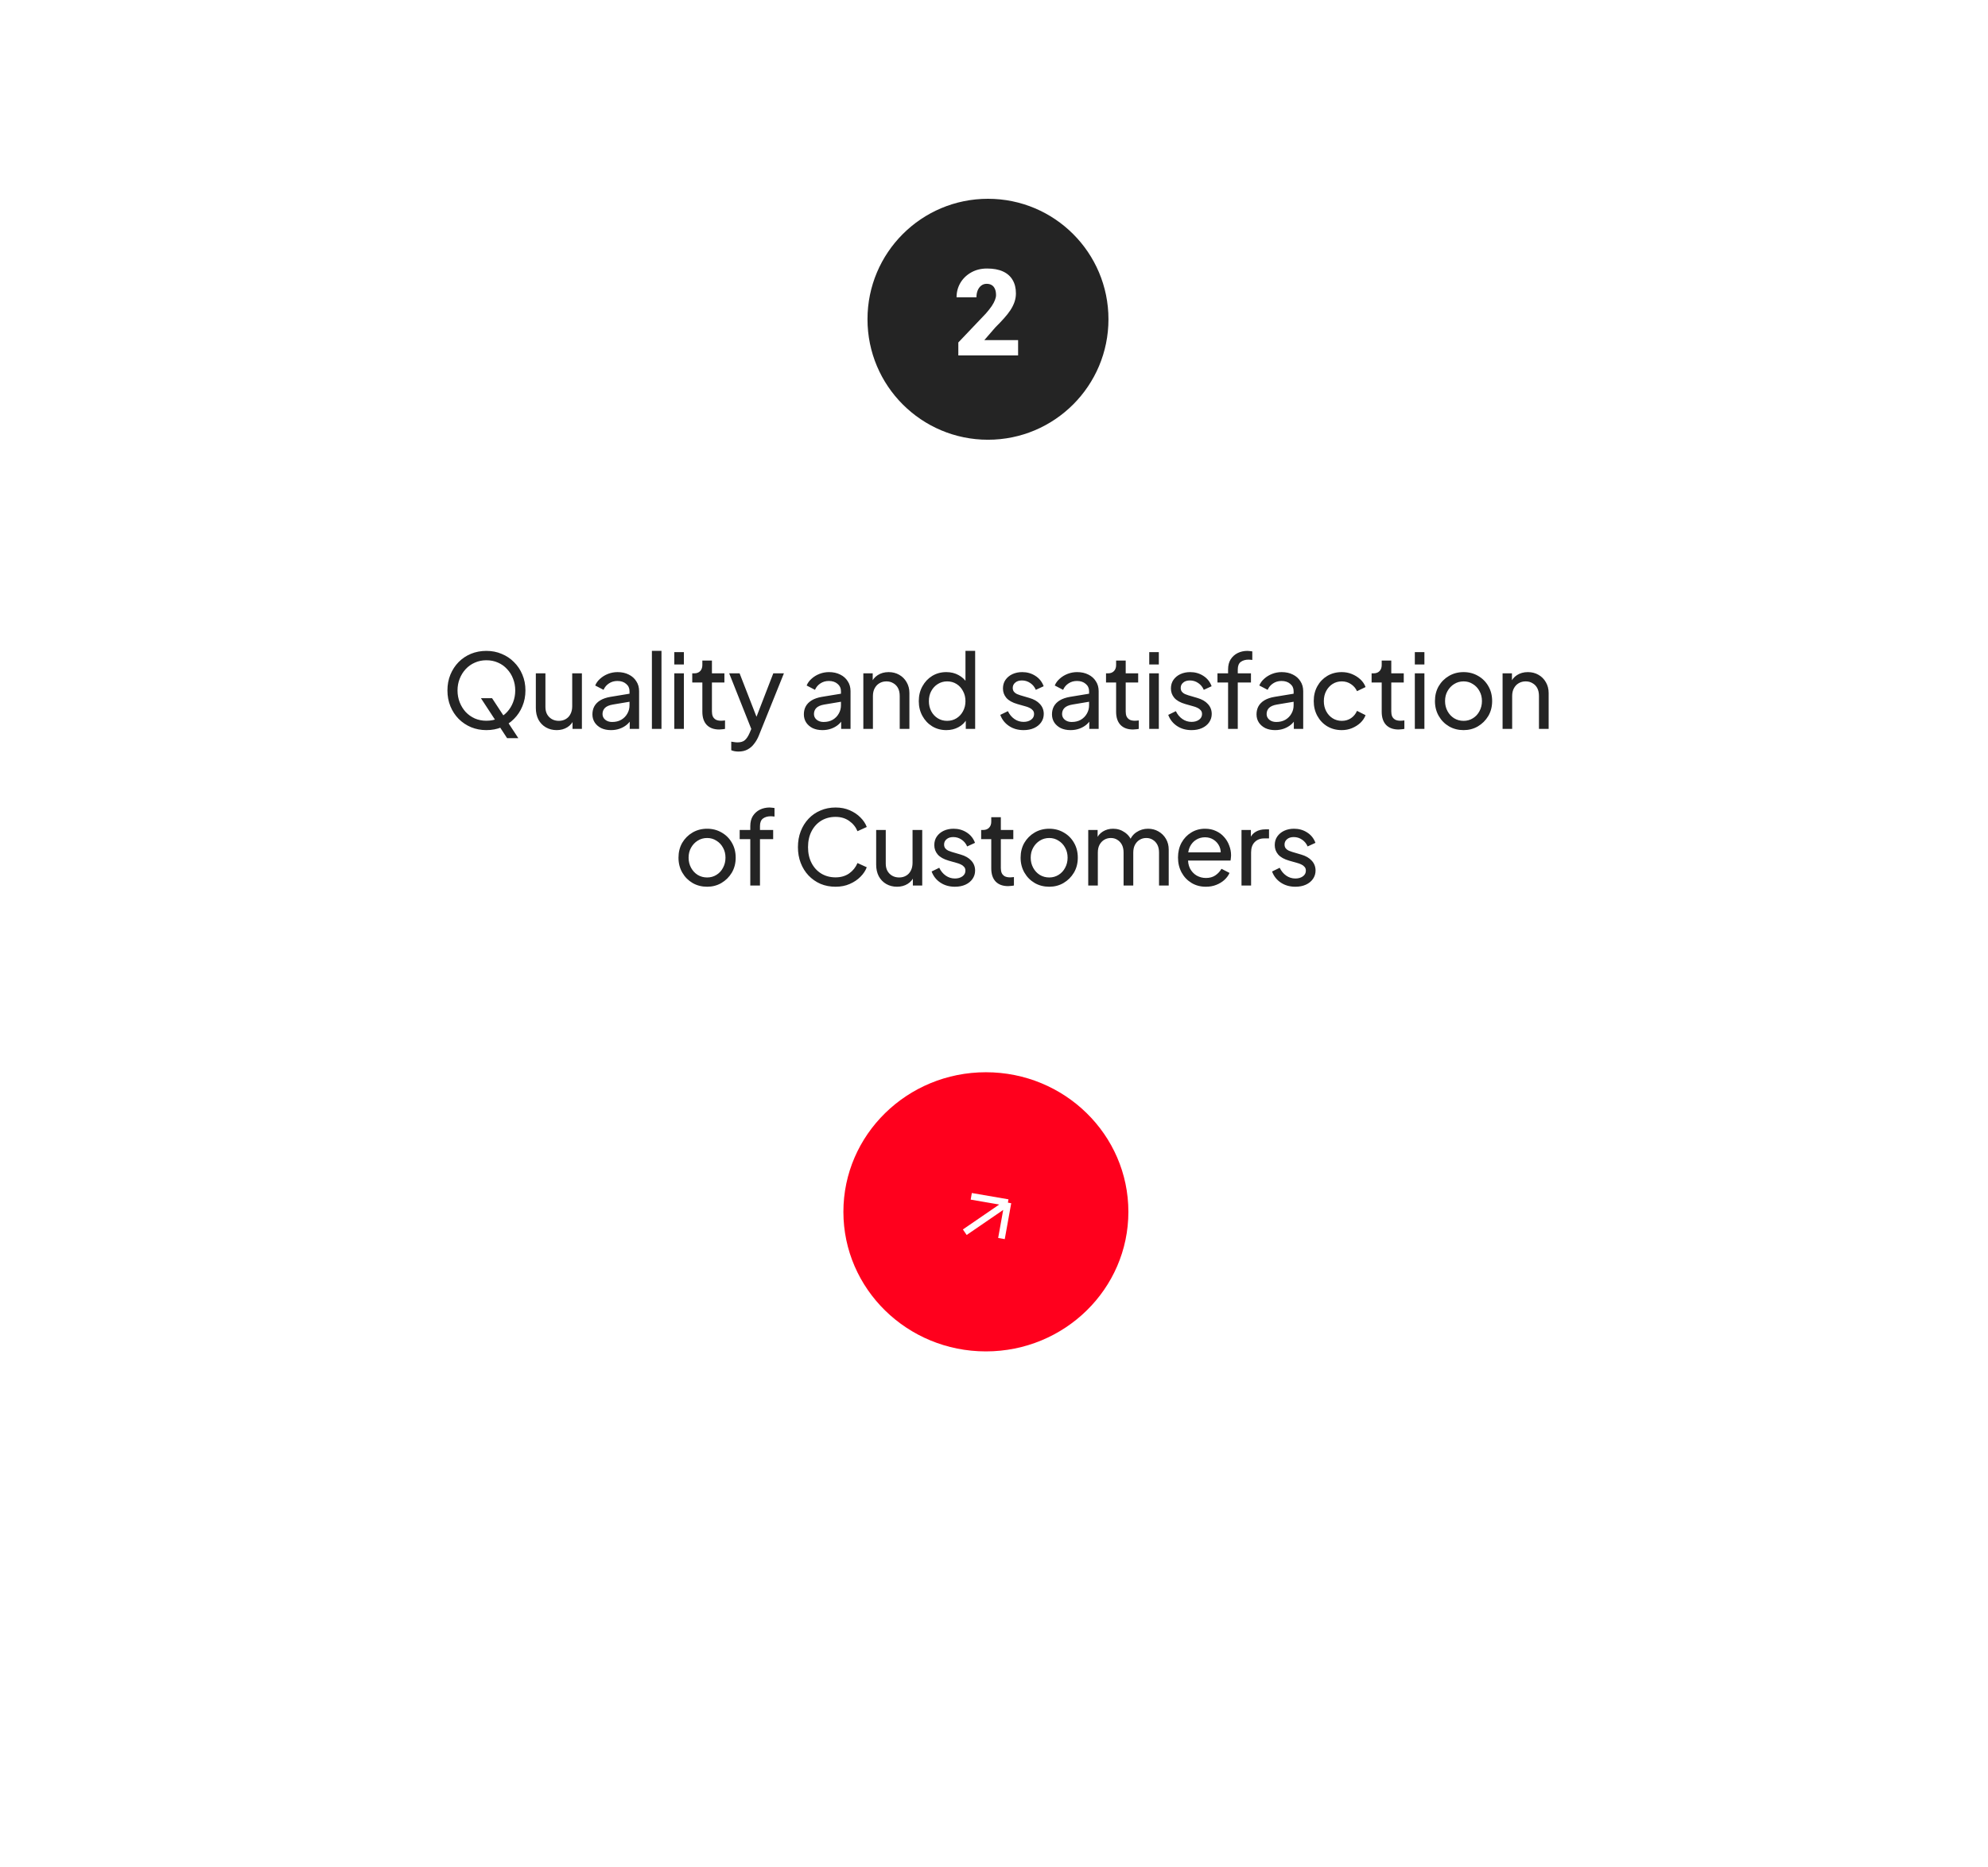 <?xml version="1.0" encoding="UTF-8"?> <svg xmlns="http://www.w3.org/2000/svg" width="330" height="310" viewBox="0 0 330 310" fill="none"><g filter="url(#filter0_d_463_1965)"><rect x="23" y="5" width="284" height="264" rx="30" fill="white"></rect></g><path d="M80.738 121.205C79.837 121.205 78.993 121.046 78.206 120.726C77.419 120.396 76.729 119.934 76.136 119.341C75.555 118.748 75.099 118.052 74.768 117.254C74.437 116.444 74.272 115.566 74.272 114.62C74.272 113.662 74.437 112.784 74.768 111.985C75.099 111.187 75.555 110.492 76.136 109.899C76.729 109.306 77.414 108.849 78.189 108.53C78.976 108.211 79.826 108.051 80.738 108.051C81.65 108.051 82.494 108.217 83.269 108.547C84.056 108.867 84.74 109.323 85.322 109.916C85.915 110.497 86.377 111.187 86.708 111.985C87.05 112.784 87.221 113.662 87.221 114.62C87.221 115.566 87.05 116.444 86.708 117.254C86.377 118.052 85.915 118.748 85.322 119.341C84.74 119.934 84.056 120.396 83.269 120.726C82.494 121.046 81.65 121.205 80.738 121.205ZM80.738 119.649C81.445 119.649 82.089 119.523 82.671 119.272C83.252 119.01 83.754 118.651 84.176 118.195C84.609 117.727 84.94 117.191 85.168 116.587C85.408 115.971 85.527 115.315 85.527 114.62C85.527 113.924 85.408 113.274 85.168 112.67C84.94 112.065 84.609 111.535 84.176 111.079C83.754 110.611 83.252 110.252 82.671 110.001C82.089 109.739 81.445 109.608 80.738 109.608C80.042 109.608 79.404 109.739 78.822 110.001C78.24 110.252 77.733 110.611 77.3 111.079C76.878 111.535 76.547 112.065 76.308 112.67C76.068 113.274 75.948 113.924 75.948 114.62C75.948 115.315 76.068 115.971 76.308 116.587C76.547 117.191 76.878 117.727 77.3 118.195C77.733 118.651 78.24 119.01 78.822 119.272C79.404 119.523 80.042 119.649 80.738 119.649ZM84.176 122.539L79.831 115.903H81.679L86.04 122.539H84.176ZM92.403 121.205C91.741 121.205 91.142 121.051 90.606 120.743C90.082 120.436 89.671 120.008 89.375 119.461C89.09 118.902 88.947 118.263 88.947 117.545V111.78H90.538V117.374C90.538 117.83 90.629 118.229 90.812 118.571C91.006 118.913 91.268 119.181 91.599 119.375C91.941 119.569 92.328 119.666 92.762 119.666C93.195 119.666 93.577 119.569 93.908 119.375C94.25 119.181 94.512 118.902 94.695 118.537C94.888 118.172 94.985 117.739 94.985 117.237V111.78H96.593V121H95.037V119.204L95.293 119.358C95.077 119.939 94.706 120.396 94.181 120.726C93.668 121.046 93.075 121.205 92.403 121.205ZM101.418 121.205C100.814 121.205 100.278 121.097 99.811 120.88C99.354 120.652 98.995 120.344 98.733 119.957C98.471 119.557 98.339 119.101 98.339 118.588C98.339 118.098 98.442 117.659 98.647 117.271C98.864 116.872 99.195 116.535 99.639 116.262C100.096 115.988 100.666 115.794 101.35 115.68L104.771 115.116V116.45L101.709 116.963C101.116 117.066 100.683 117.254 100.409 117.528C100.147 117.801 100.016 118.138 100.016 118.537C100.016 118.913 100.164 119.227 100.461 119.478C100.768 119.728 101.15 119.854 101.607 119.854C102.188 119.854 102.69 119.734 103.112 119.495C103.545 119.244 103.882 118.907 104.121 118.486C104.372 118.064 104.497 117.596 104.497 117.083V114.739C104.497 114.238 104.309 113.833 103.933 113.525C103.568 113.206 103.083 113.046 102.479 113.046C101.954 113.046 101.487 113.183 101.076 113.457C100.677 113.719 100.381 114.072 100.187 114.517L98.801 113.799C98.972 113.377 99.246 113 99.622 112.67C99.999 112.328 100.438 112.06 100.939 111.866C101.441 111.672 101.966 111.575 102.513 111.575C103.22 111.575 103.842 111.712 104.378 111.985C104.914 112.248 105.33 112.618 105.626 113.097C105.934 113.565 106.088 114.112 106.088 114.739V121H104.532V119.255L104.822 119.358C104.629 119.723 104.366 120.042 104.036 120.316C103.705 120.589 103.317 120.806 102.872 120.966C102.428 121.125 101.943 121.205 101.418 121.205ZM108.213 121V108.051H109.803V121H108.213ZM111.93 121V111.78H113.521V121H111.93ZM111.93 110.309V108.256H113.521V110.309H111.93ZM119.393 121.103C118.492 121.103 117.796 120.846 117.306 120.333C116.827 119.82 116.588 119.096 116.588 118.16V113.303H114.911V111.78H115.253C115.664 111.78 115.989 111.655 116.228 111.404C116.468 111.153 116.588 110.822 116.588 110.412V109.659H118.178V111.78H120.248V113.303H118.178V118.109C118.178 118.417 118.224 118.685 118.315 118.913C118.418 119.141 118.583 119.324 118.811 119.461C119.039 119.586 119.342 119.649 119.718 119.649C119.798 119.649 119.895 119.643 120.009 119.632C120.134 119.62 120.248 119.609 120.351 119.597V121C120.203 121.034 120.037 121.057 119.855 121.068C119.672 121.091 119.518 121.103 119.393 121.103ZM122.583 124.763C122.378 124.763 122.172 124.746 121.967 124.712C121.762 124.678 121.568 124.621 121.385 124.541V123.121C121.511 123.144 121.665 123.167 121.847 123.189C122.041 123.224 122.229 123.241 122.412 123.241C122.948 123.241 123.353 123.121 123.626 122.882C123.911 122.654 124.179 122.254 124.43 121.684L125.012 120.299L124.978 121.684L121.043 111.78H122.771L125.833 119.649H125.32L128.364 111.78H130.126L125.97 122.095C125.776 122.585 125.525 123.03 125.217 123.429C124.921 123.84 124.556 124.165 124.122 124.404C123.689 124.643 123.176 124.763 122.583 124.763ZM136.517 121.205C135.912 121.205 135.376 121.097 134.909 120.88C134.453 120.652 134.093 120.344 133.831 119.957C133.569 119.557 133.438 119.101 133.438 118.588C133.438 118.098 133.54 117.659 133.746 117.271C133.962 116.872 134.293 116.535 134.738 116.262C135.194 115.988 135.764 115.794 136.448 115.68L139.869 115.116V116.45L136.807 116.963C136.214 117.066 135.781 117.254 135.507 117.528C135.245 117.801 135.114 118.138 135.114 118.537C135.114 118.913 135.262 119.227 135.559 119.478C135.867 119.728 136.249 119.854 136.705 119.854C137.286 119.854 137.788 119.734 138.21 119.495C138.643 119.244 138.98 118.907 139.219 118.486C139.47 118.064 139.596 117.596 139.596 117.083V114.739C139.596 114.238 139.407 113.833 139.031 113.525C138.666 113.206 138.182 113.046 137.577 113.046C137.053 113.046 136.585 113.183 136.175 113.457C135.775 113.719 135.479 114.072 135.285 114.517L133.9 113.799C134.071 113.377 134.344 113 134.721 112.67C135.097 112.328 135.536 112.06 136.038 111.866C136.539 111.672 137.064 111.575 137.611 111.575C138.318 111.575 138.94 111.712 139.476 111.985C140.012 112.248 140.428 112.618 140.725 113.097C141.032 113.565 141.186 114.112 141.186 114.739V121H139.63V119.255L139.921 119.358C139.727 119.723 139.464 120.042 139.134 120.316C138.803 120.589 138.415 120.806 137.971 120.966C137.526 121.125 137.041 121.205 136.517 121.205ZM143.311 121V111.78H144.867V113.576L144.611 113.422C144.839 112.841 145.204 112.39 145.706 112.071C146.219 111.74 146.817 111.575 147.502 111.575C148.163 111.575 148.75 111.723 149.264 112.02C149.788 112.316 150.199 112.727 150.495 113.251C150.803 113.776 150.957 114.369 150.957 115.03V121H149.349V115.543C149.349 115.03 149.258 114.597 149.075 114.243C148.893 113.89 148.631 113.616 148.289 113.422C147.958 113.217 147.576 113.114 147.142 113.114C146.709 113.114 146.321 113.217 145.979 113.422C145.649 113.616 145.386 113.896 145.192 114.26C144.999 114.614 144.902 115.042 144.902 115.543V121H143.311ZM157.082 121.205C156.215 121.205 155.434 120.994 154.739 120.572C154.054 120.15 153.513 119.575 153.114 118.845C152.714 118.115 152.515 117.3 152.515 116.399C152.515 115.475 152.714 114.654 153.114 113.935C153.513 113.206 154.054 112.63 154.739 112.208C155.434 111.786 156.215 111.575 157.082 111.575C157.846 111.575 158.525 111.74 159.118 112.071C159.711 112.39 160.178 112.824 160.52 113.371L160.264 113.764V108.051H161.872V121H160.315V119.033L160.52 119.307C160.201 119.911 159.733 120.379 159.118 120.709C158.513 121.04 157.835 121.205 157.082 121.205ZM157.219 119.666C157.8 119.666 158.319 119.523 158.775 119.238C159.232 118.953 159.591 118.565 159.853 118.075C160.127 117.573 160.264 117.014 160.264 116.399C160.264 115.771 160.127 115.213 159.853 114.722C159.591 114.221 159.232 113.827 158.775 113.542C158.319 113.257 157.8 113.114 157.219 113.114C156.649 113.114 156.13 113.263 155.662 113.559C155.206 113.844 154.847 114.232 154.585 114.722C154.322 115.201 154.191 115.76 154.191 116.399C154.191 117.014 154.322 117.573 154.585 118.075C154.847 118.565 155.206 118.953 155.662 119.238C156.118 119.523 156.637 119.666 157.219 119.666ZM169.908 121.205C168.984 121.205 168.18 120.977 167.496 120.521C166.812 120.065 166.327 119.449 166.042 118.674L167.308 118.058C167.57 118.605 167.929 119.039 168.385 119.358C168.841 119.677 169.349 119.837 169.908 119.837C170.409 119.837 170.826 119.717 171.156 119.478C171.487 119.238 171.652 118.925 171.652 118.537C171.652 118.263 171.573 118.046 171.413 117.887C171.265 117.716 171.082 117.585 170.866 117.493C170.649 117.391 170.449 117.317 170.267 117.271L168.881 116.878C168.049 116.638 167.439 116.296 167.051 115.851C166.675 115.407 166.487 114.888 166.487 114.295C166.487 113.747 166.623 113.274 166.897 112.875C167.182 112.464 167.564 112.145 168.043 111.917C168.534 111.689 169.081 111.575 169.685 111.575C170.495 111.575 171.219 111.78 171.858 112.191C172.508 112.601 172.97 113.177 173.243 113.918L171.943 114.517C171.738 114.038 171.43 113.662 171.02 113.388C170.609 113.103 170.147 112.96 169.634 112.96C169.166 112.96 168.796 113.08 168.522 113.32C168.248 113.548 168.112 113.839 168.112 114.192C168.112 114.454 168.18 114.671 168.317 114.842C168.454 115.002 168.619 115.127 168.813 115.218C169.007 115.298 169.195 115.367 169.377 115.424L170.883 115.868C171.635 116.085 172.217 116.421 172.627 116.878C173.049 117.334 173.26 117.881 173.26 118.52C173.26 119.033 173.118 119.495 172.833 119.905C172.548 120.316 172.154 120.635 171.652 120.863C171.151 121.091 170.569 121.205 169.908 121.205ZM177.703 121.205C177.099 121.205 176.563 121.097 176.095 120.88C175.639 120.652 175.28 120.344 175.018 119.957C174.755 119.557 174.624 119.101 174.624 118.588C174.624 118.098 174.727 117.659 174.932 117.271C175.149 116.872 175.48 116.535 175.924 116.262C176.381 115.988 176.951 115.794 177.635 115.68L181.056 115.116V116.45L177.994 116.963C177.401 117.066 176.968 117.254 176.694 117.528C176.432 117.801 176.301 118.138 176.301 118.537C176.301 118.913 176.449 119.227 176.745 119.478C177.053 119.728 177.435 119.854 177.891 119.854C178.473 119.854 178.975 119.734 179.397 119.495C179.83 119.244 180.167 118.907 180.406 118.486C180.657 118.064 180.782 117.596 180.782 117.083V114.739C180.782 114.238 180.594 113.833 180.218 113.525C179.853 113.206 179.368 113.046 178.764 113.046C178.239 113.046 177.772 113.183 177.361 113.457C176.962 113.719 176.666 114.072 176.472 114.517L175.086 113.799C175.257 113.377 175.531 113 175.907 112.67C176.284 112.328 176.723 112.06 177.224 111.866C177.726 111.672 178.251 111.575 178.798 111.575C179.505 111.575 180.127 111.712 180.663 111.985C181.199 112.248 181.615 112.618 181.911 113.097C182.219 113.565 182.373 114.112 182.373 114.739V121H180.817V119.255L181.107 119.358C180.913 119.723 180.651 120.042 180.32 120.316C179.99 120.589 179.602 120.806 179.157 120.966C178.713 121.125 178.228 121.205 177.703 121.205ZM188.077 121.103C187.176 121.103 186.48 120.846 185.99 120.333C185.511 119.82 185.271 119.096 185.271 118.16V113.303H183.595V111.78H183.937C184.348 111.78 184.673 111.655 184.912 111.404C185.152 111.153 185.271 110.822 185.271 110.412V109.659H186.862V111.78H188.932V113.303H186.862V118.109C186.862 118.417 186.908 118.685 186.999 118.913C187.102 119.141 187.267 119.324 187.495 119.461C187.723 119.586 188.025 119.649 188.402 119.649C188.481 119.649 188.578 119.643 188.692 119.632C188.818 119.62 188.932 119.609 189.034 119.597V121C188.886 121.034 188.721 121.057 188.538 121.068C188.356 121.091 188.202 121.103 188.077 121.103ZM190.77 121V111.78H192.361V121H190.77ZM190.77 110.309V108.256H192.361V110.309H190.77ZM197.789 121.205C196.865 121.205 196.061 120.977 195.377 120.521C194.693 120.065 194.208 119.449 193.923 118.674L195.189 118.058C195.451 118.605 195.81 119.039 196.266 119.358C196.723 119.677 197.23 119.837 197.789 119.837C198.291 119.837 198.707 119.717 199.038 119.478C199.368 119.238 199.534 118.925 199.534 118.537C199.534 118.263 199.454 118.046 199.294 117.887C199.146 117.716 198.963 117.585 198.747 117.493C198.53 117.391 198.331 117.317 198.148 117.271L196.763 116.878C195.93 116.638 195.32 116.296 194.932 115.851C194.556 115.407 194.368 114.888 194.368 114.295C194.368 113.747 194.505 113.274 194.778 112.875C195.063 112.464 195.445 112.145 195.924 111.917C196.415 111.689 196.962 111.575 197.566 111.575C198.376 111.575 199.1 111.78 199.739 112.191C200.389 112.601 200.851 113.177 201.124 113.918L199.824 114.517C199.619 114.038 199.311 113.662 198.901 113.388C198.49 113.103 198.028 112.96 197.515 112.96C197.048 112.96 196.677 113.08 196.403 113.32C196.13 113.548 195.993 113.839 195.993 114.192C195.993 114.454 196.061 114.671 196.198 114.842C196.335 115.002 196.5 115.127 196.694 115.218C196.888 115.298 197.076 115.367 197.259 115.424L198.764 115.868C199.517 116.085 200.098 116.421 200.509 116.878C200.931 117.334 201.142 117.881 201.142 118.52C201.142 119.033 200.999 119.495 200.714 119.905C200.429 120.316 200.035 120.635 199.534 120.863C199.032 121.091 198.45 121.205 197.789 121.205ZM203.857 121V113.303H202.095V111.78H203.857V111.13C203.857 110.469 203.999 109.91 204.285 109.454C204.581 108.998 204.969 108.65 205.448 108.41C205.938 108.171 206.48 108.051 207.073 108.051C207.198 108.051 207.335 108.063 207.483 108.085C207.643 108.097 207.774 108.114 207.877 108.137V109.556C207.785 109.534 207.677 109.522 207.552 109.522C207.426 109.511 207.329 109.505 207.261 109.505C206.736 109.505 206.303 109.631 205.961 109.881C205.63 110.132 205.465 110.549 205.465 111.13V111.78H207.654V113.303H205.465V121H203.857ZM211.657 121.205C211.053 121.205 210.517 121.097 210.049 120.88C209.593 120.652 209.234 120.344 208.971 119.957C208.709 119.557 208.578 119.101 208.578 118.588C208.578 118.098 208.681 117.659 208.886 117.271C209.103 116.872 209.433 116.535 209.878 116.262C210.334 115.988 210.904 115.794 211.589 115.68L215.01 115.116V116.45L211.948 116.963C211.355 117.066 210.921 117.254 210.648 117.528C210.385 117.801 210.254 118.138 210.254 118.537C210.254 118.913 210.403 119.227 210.699 119.478C211.007 119.728 211.389 119.854 211.845 119.854C212.427 119.854 212.928 119.734 213.35 119.495C213.784 119.244 214.12 118.907 214.36 118.486C214.611 118.064 214.736 117.596 214.736 117.083V114.739C214.736 114.238 214.548 113.833 214.171 113.525C213.807 113.206 213.322 113.046 212.718 113.046C212.193 113.046 211.725 113.183 211.315 113.457C210.916 113.719 210.619 114.072 210.425 114.517L209.04 113.799C209.211 113.377 209.485 113 209.861 112.67C210.237 112.328 210.676 112.06 211.178 111.866C211.68 111.672 212.204 111.575 212.752 111.575C213.459 111.575 214.08 111.712 214.616 111.985C215.152 112.248 215.568 112.618 215.865 113.097C216.173 113.565 216.327 114.112 216.327 114.739V121H214.77V119.255L215.061 119.358C214.867 119.723 214.605 120.042 214.274 120.316C213.943 120.589 213.556 120.806 213.111 120.966C212.666 121.125 212.182 121.205 211.657 121.205ZM222.728 121.205C221.827 121.205 221.023 120.994 220.316 120.572C219.62 120.15 219.073 119.575 218.674 118.845C218.274 118.115 218.075 117.294 218.075 116.382C218.075 115.458 218.274 114.637 218.674 113.918C219.073 113.2 219.62 112.63 220.316 112.208C221.023 111.786 221.827 111.575 222.728 111.575C223.332 111.575 223.896 111.683 224.421 111.9C224.946 112.117 225.407 112.407 225.807 112.772C226.206 113.137 226.496 113.565 226.679 114.055L225.259 114.739C225.042 114.26 224.712 113.873 224.267 113.576C223.822 113.268 223.309 113.114 222.728 113.114C222.169 113.114 221.661 113.257 221.205 113.542C220.76 113.827 220.407 114.215 220.145 114.705C219.882 115.196 219.751 115.76 219.751 116.399C219.751 117.014 219.882 117.573 220.145 118.075C220.407 118.565 220.76 118.953 221.205 119.238C221.661 119.523 222.169 119.666 222.728 119.666C223.309 119.666 223.822 119.518 224.267 119.221C224.712 118.913 225.042 118.508 225.259 118.007L226.679 118.725C226.496 119.204 226.206 119.632 225.807 120.008C225.407 120.373 224.946 120.664 224.421 120.88C223.896 121.097 223.332 121.205 222.728 121.205ZM232.162 121.103C231.261 121.103 230.565 120.846 230.075 120.333C229.596 119.82 229.357 119.096 229.357 118.16V113.303H227.68V111.78H228.022C228.433 111.78 228.758 111.655 228.997 111.404C229.237 111.153 229.357 110.822 229.357 110.412V109.659H230.947V111.78H233.017V113.303H230.947V118.109C230.947 118.417 230.993 118.685 231.084 118.913C231.187 119.141 231.352 119.324 231.58 119.461C231.808 119.586 232.111 119.649 232.487 119.649C232.567 119.649 232.664 119.643 232.778 119.632C232.903 119.62 233.017 119.609 233.12 119.597V121C232.971 121.034 232.806 121.057 232.624 121.068C232.441 121.091 232.287 121.103 232.162 121.103ZM234.856 121V111.78H236.446V121H234.856ZM234.856 110.309V108.256H236.446V110.309H234.856ZM242.952 121.205C242.062 121.205 241.258 121 240.54 120.589C239.821 120.168 239.251 119.592 238.829 118.862C238.407 118.132 238.196 117.305 238.196 116.382C238.196 115.458 238.402 114.637 238.812 113.918C239.234 113.2 239.804 112.63 240.523 112.208C241.241 111.786 242.051 111.575 242.952 111.575C243.841 111.575 244.645 111.786 245.364 112.208C246.082 112.618 246.647 113.183 247.057 113.901C247.479 114.62 247.69 115.446 247.69 116.382C247.69 117.317 247.473 118.149 247.04 118.879C246.607 119.597 246.031 120.168 245.312 120.589C244.605 121 243.818 121.205 242.952 121.205ZM242.952 119.666C243.522 119.666 244.035 119.523 244.491 119.238C244.959 118.953 245.324 118.56 245.586 118.058C245.86 117.556 245.997 116.997 245.997 116.382C245.997 115.754 245.86 115.201 245.586 114.722C245.324 114.232 244.959 113.844 244.491 113.559C244.035 113.263 243.522 113.114 242.952 113.114C242.37 113.114 241.846 113.263 241.378 113.559C240.922 113.844 240.557 114.232 240.283 114.722C240.01 115.201 239.873 115.754 239.873 116.382C239.873 116.997 240.01 117.556 240.283 118.058C240.557 118.56 240.922 118.953 241.378 119.238C241.846 119.523 242.37 119.666 242.952 119.666ZM249.423 121V111.78H250.979V113.576L250.723 113.422C250.951 112.841 251.316 112.39 251.817 112.071C252.331 111.74 252.929 111.575 253.614 111.575C254.275 111.575 254.862 111.723 255.375 112.02C255.9 112.316 256.31 112.727 256.607 113.251C256.915 113.776 257.069 114.369 257.069 115.03V121H255.461V115.543C255.461 115.03 255.37 114.597 255.187 114.243C255.005 113.89 254.742 113.616 254.4 113.422C254.07 113.217 253.688 113.114 253.254 113.114C252.821 113.114 252.433 113.217 252.091 113.422C251.76 113.616 251.498 113.896 251.304 114.26C251.11 114.614 251.013 115.042 251.013 115.543V121H249.423ZM117.383 147.205C116.493 147.205 115.689 147 114.971 146.589C114.253 146.168 113.682 145.592 113.26 144.862C112.838 144.132 112.627 143.305 112.627 142.382C112.627 141.458 112.833 140.637 113.243 139.918C113.665 139.2 114.235 138.63 114.954 138.208C115.672 137.786 116.482 137.575 117.383 137.575C118.272 137.575 119.076 137.786 119.795 138.208C120.513 138.618 121.078 139.183 121.488 139.901C121.91 140.62 122.121 141.446 122.121 142.382C122.121 143.317 121.904 144.149 121.471 144.879C121.038 145.597 120.462 146.168 119.743 146.589C119.036 147 118.249 147.205 117.383 147.205ZM117.383 145.666C117.953 145.666 118.466 145.523 118.922 145.238C119.39 144.953 119.755 144.56 120.017 144.058C120.291 143.556 120.428 142.997 120.428 142.382C120.428 141.754 120.291 141.201 120.017 140.722C119.755 140.232 119.39 139.844 118.922 139.559C118.466 139.263 117.953 139.114 117.383 139.114C116.801 139.114 116.277 139.263 115.809 139.559C115.353 139.844 114.988 140.232 114.714 140.722C114.441 141.201 114.304 141.754 114.304 142.382C114.304 142.997 114.441 143.556 114.714 144.058C114.988 144.56 115.353 144.953 115.809 145.238C116.277 145.523 116.801 145.666 117.383 145.666ZM124.545 147V139.303H122.783V137.78H124.545V137.13C124.545 136.469 124.687 135.91 124.972 135.454C125.269 134.998 125.657 134.65 126.136 134.41C126.626 134.171 127.168 134.051 127.761 134.051C127.886 134.051 128.023 134.063 128.171 134.085C128.331 134.097 128.462 134.114 128.565 134.137V135.556C128.473 135.534 128.365 135.522 128.24 135.522C128.114 135.511 128.017 135.505 127.949 135.505C127.424 135.505 126.991 135.631 126.649 135.881C126.318 136.132 126.153 136.549 126.153 137.13V137.78H128.342V139.303H126.153V147H124.545ZM138.696 147.205C137.795 147.205 136.963 147.046 136.199 146.726C135.446 146.396 134.785 145.934 134.215 145.341C133.656 144.748 133.223 144.052 132.915 143.254C132.607 142.456 132.453 141.583 132.453 140.637C132.453 139.679 132.607 138.801 132.915 138.003C133.223 137.204 133.656 136.509 134.215 135.916C134.773 135.323 135.435 134.867 136.199 134.547C136.963 134.217 137.795 134.051 138.696 134.051C139.574 134.051 140.361 134.205 141.057 134.513C141.764 134.821 142.357 135.22 142.836 135.71C143.326 136.201 143.674 136.725 143.879 137.284L142.34 137.985C142.043 137.278 141.581 136.708 140.954 136.275C140.327 135.83 139.574 135.608 138.696 135.608C137.807 135.608 137.014 135.819 136.319 136.241C135.634 136.663 135.098 137.25 134.711 138.003C134.323 138.755 134.129 139.633 134.129 140.637C134.129 141.629 134.323 142.501 134.711 143.254C135.098 144.007 135.634 144.594 136.319 145.016C137.014 145.438 137.807 145.649 138.696 145.649C139.574 145.649 140.327 145.432 140.954 144.999C141.581 144.554 142.043 143.978 142.34 143.271L143.879 143.972C143.674 144.531 143.326 145.056 142.836 145.546C142.357 146.036 141.764 146.436 141.057 146.743C140.361 147.051 139.574 147.205 138.696 147.205ZM148.896 147.205C148.235 147.205 147.636 147.051 147.1 146.743C146.576 146.436 146.165 146.008 145.869 145.461C145.583 144.902 145.441 144.263 145.441 143.545V137.78H147.032V143.374C147.032 143.83 147.123 144.229 147.305 144.571C147.499 144.913 147.762 145.181 148.092 145.375C148.434 145.569 148.822 145.666 149.255 145.666C149.689 145.666 150.071 145.569 150.402 145.375C150.744 145.181 151.006 144.902 151.188 144.537C151.382 144.172 151.479 143.739 151.479 143.237V137.78H153.087V147H151.53V145.204L151.787 145.358C151.57 145.939 151.2 146.396 150.675 146.726C150.162 147.046 149.569 147.205 148.896 147.205ZM158.511 147.205C157.587 147.205 156.783 146.977 156.099 146.521C155.415 146.065 154.93 145.449 154.645 144.674L155.911 144.058C156.173 144.605 156.532 145.039 156.988 145.358C157.445 145.677 157.952 145.837 158.511 145.837C159.013 145.837 159.429 145.717 159.76 145.478C160.09 145.238 160.256 144.925 160.256 144.537C160.256 144.263 160.176 144.046 160.016 143.887C159.868 143.716 159.685 143.585 159.469 143.493C159.252 143.391 159.052 143.317 158.87 143.271L157.484 142.878C156.652 142.638 156.042 142.296 155.654 141.851C155.278 141.407 155.09 140.888 155.09 140.295C155.09 139.747 155.227 139.274 155.5 138.875C155.785 138.464 156.167 138.145 156.646 137.917C157.137 137.689 157.684 137.575 158.288 137.575C159.098 137.575 159.822 137.78 160.461 138.191C161.111 138.601 161.573 139.177 161.846 139.918L160.546 140.517C160.341 140.038 160.033 139.662 159.623 139.388C159.212 139.103 158.75 138.96 158.237 138.96C157.77 138.96 157.399 139.08 157.125 139.32C156.852 139.548 156.715 139.839 156.715 140.192C156.715 140.454 156.783 140.671 156.92 140.842C157.057 141.002 157.222 141.127 157.416 141.218C157.61 141.298 157.798 141.367 157.981 141.424L159.486 141.868C160.238 142.085 160.82 142.421 161.231 142.878C161.653 143.334 161.863 143.881 161.863 144.52C161.863 145.033 161.721 145.495 161.436 145.905C161.151 146.316 160.757 146.635 160.256 146.863C159.754 147.091 159.172 147.205 158.511 147.205ZM167.35 147.103C166.449 147.103 165.753 146.846 165.263 146.333C164.784 145.82 164.545 145.096 164.545 144.16V139.303H162.868V137.78H163.21C163.621 137.78 163.946 137.655 164.185 137.404C164.425 137.153 164.545 136.822 164.545 136.412V135.659H166.135V137.78H168.205V139.303H166.135V144.109C166.135 144.417 166.181 144.685 166.272 144.913C166.375 145.141 166.54 145.324 166.768 145.461C166.996 145.586 167.299 145.649 167.675 145.649C167.755 145.649 167.852 145.643 167.966 145.632C168.091 145.62 168.205 145.609 168.308 145.597V147C168.16 147.034 167.994 147.057 167.812 147.068C167.629 147.091 167.475 147.103 167.35 147.103ZM174.172 147.205C173.283 147.205 172.479 147 171.76 146.589C171.042 146.168 170.472 145.592 170.05 144.862C169.628 144.132 169.417 143.305 169.417 142.382C169.417 141.458 169.622 140.637 170.033 139.918C170.455 139.2 171.025 138.63 171.743 138.208C172.462 137.786 173.271 137.575 174.172 137.575C175.062 137.575 175.866 137.786 176.584 138.208C177.302 138.618 177.867 139.183 178.277 139.901C178.699 140.62 178.91 141.446 178.91 142.382C178.91 143.317 178.694 144.149 178.26 144.879C177.827 145.597 177.251 146.168 176.533 146.589C175.826 147 175.039 147.205 174.172 147.205ZM174.172 145.666C174.742 145.666 175.256 145.523 175.712 145.238C176.179 144.953 176.544 144.56 176.806 144.058C177.08 143.556 177.217 142.997 177.217 142.382C177.217 141.754 177.08 141.201 176.806 140.722C176.544 140.232 176.179 139.844 175.712 139.559C175.256 139.263 174.742 139.114 174.172 139.114C173.591 139.114 173.066 139.263 172.598 139.559C172.142 139.844 171.777 140.232 171.504 140.722C171.23 141.201 171.093 141.754 171.093 142.382C171.093 142.997 171.23 143.556 171.504 144.058C171.777 144.56 172.142 144.953 172.598 145.238C173.066 145.523 173.591 145.666 174.172 145.666ZM180.643 147V137.78H182.2V139.662L181.977 139.371C182.205 138.789 182.57 138.345 183.072 138.037C183.574 137.729 184.138 137.575 184.766 137.575C185.484 137.575 186.128 137.774 186.698 138.174C187.28 138.573 187.679 139.097 187.896 139.747L187.451 139.764C187.691 139.046 188.095 138.504 188.666 138.139C189.236 137.763 189.869 137.575 190.564 137.575C191.203 137.575 191.779 137.723 192.292 138.02C192.816 138.316 193.233 138.727 193.541 139.251C193.849 139.776 194.002 140.369 194.002 141.03V147H192.395V141.543C192.395 141.03 192.303 140.597 192.121 140.243C191.938 139.89 191.688 139.616 191.368 139.422C191.06 139.217 190.695 139.114 190.273 139.114C189.863 139.114 189.492 139.217 189.162 139.422C188.842 139.616 188.586 139.896 188.392 140.26C188.209 140.614 188.118 141.042 188.118 141.543V147H186.51V141.543C186.51 141.03 186.419 140.597 186.237 140.243C186.054 139.89 185.803 139.616 185.484 139.422C185.176 139.217 184.811 139.114 184.389 139.114C183.979 139.114 183.608 139.217 183.277 139.422C182.958 139.616 182.701 139.896 182.508 140.26C182.325 140.614 182.234 141.042 182.234 141.543V147H180.643ZM200.162 147.205C199.272 147.205 198.48 146.994 197.784 146.572C197.089 146.15 196.541 145.575 196.142 144.845C195.743 144.103 195.543 143.277 195.543 142.364C195.543 141.441 195.737 140.62 196.125 139.901C196.524 139.183 197.06 138.618 197.733 138.208C198.417 137.786 199.181 137.575 200.025 137.575C200.709 137.575 201.314 137.7 201.838 137.951C202.374 138.191 202.825 138.521 203.19 138.943C203.566 139.354 203.851 139.827 204.045 140.363C204.25 140.888 204.353 141.435 204.353 142.005C204.353 142.131 204.341 142.273 204.319 142.433C204.307 142.581 204.29 142.724 204.267 142.86H196.707V141.492H203.344L202.591 142.108C202.694 141.515 202.636 140.985 202.42 140.517C202.203 140.049 201.884 139.679 201.462 139.405C201.04 139.131 200.561 138.995 200.025 138.995C199.489 138.995 198.999 139.131 198.554 139.405C198.109 139.679 197.761 140.072 197.511 140.585C197.271 141.087 197.174 141.686 197.22 142.382C197.174 143.054 197.277 143.647 197.528 144.16C197.79 144.662 198.155 145.056 198.622 145.341C199.101 145.614 199.62 145.751 200.179 145.751C200.795 145.751 201.314 145.609 201.736 145.324C202.158 145.039 202.5 144.674 202.762 144.229L204.096 144.913C203.914 145.335 203.629 145.723 203.241 146.076C202.865 146.418 202.414 146.692 201.89 146.897C201.376 147.103 200.801 147.205 200.162 147.205ZM206.085 147V137.78H207.641V139.474L207.47 139.234C207.687 138.71 208.018 138.322 208.462 138.071C208.907 137.809 209.449 137.678 210.087 137.678H210.652V139.183H209.848C209.198 139.183 208.673 139.388 208.274 139.799C207.875 140.198 207.676 140.768 207.676 141.509V147H206.085ZM215.024 147.205C214.101 147.205 213.297 146.977 212.612 146.521C211.928 146.065 211.444 145.449 211.158 144.674L212.424 144.058C212.687 144.605 213.046 145.039 213.502 145.358C213.958 145.677 214.465 145.837 215.024 145.837C215.526 145.837 215.942 145.717 216.273 145.478C216.604 145.238 216.769 144.925 216.769 144.537C216.769 144.263 216.689 144.046 216.53 143.887C216.381 143.716 216.199 143.585 215.982 143.493C215.765 143.391 215.566 143.317 215.383 143.271L213.998 142.878C213.165 142.638 212.555 142.296 212.168 141.851C211.791 141.407 211.603 140.888 211.603 140.295C211.603 139.747 211.74 139.274 212.014 138.875C212.299 138.464 212.681 138.145 213.16 137.917C213.65 137.689 214.197 137.575 214.802 137.575C215.612 137.575 216.336 137.78 216.974 138.191C217.624 138.601 218.086 139.177 218.36 139.918L217.06 140.517C216.855 140.038 216.547 139.662 216.136 139.388C215.726 139.103 215.264 138.96 214.751 138.96C214.283 138.96 213.912 139.08 213.639 139.32C213.365 139.548 213.228 139.839 213.228 140.192C213.228 140.454 213.297 140.671 213.433 140.842C213.57 141.002 213.736 141.127 213.93 141.218C214.123 141.298 214.312 141.367 214.494 141.424L215.999 141.868C216.752 142.085 217.333 142.421 217.744 142.878C218.166 143.334 218.377 143.881 218.377 144.52C218.377 145.033 218.234 145.495 217.949 145.905C217.664 146.316 217.271 146.635 216.769 146.863C216.267 147.091 215.686 147.205 215.024 147.205Z" fill="#242424"></path><circle cx="164" cy="53" r="20" fill="#242424"></circle><path d="M169 56.461V59H159.078V56.852L163.648 52.047C164.052 51.585 164.378 51.171 164.625 50.807C164.872 50.435 165.051 50.1 165.162 49.801C165.279 49.501 165.338 49.231 165.338 48.99C165.338 48.58 165.276 48.238 165.152 47.965C165.035 47.685 164.859 47.473 164.625 47.33C164.397 47.187 164.114 47.115 163.775 47.115C163.437 47.115 163.141 47.213 162.887 47.408C162.633 47.603 162.434 47.87 162.291 48.209C162.154 48.547 162.086 48.928 162.086 49.352H158.785C158.785 48.479 158.997 47.682 159.42 46.959C159.85 46.236 160.445 45.66 161.207 45.23C161.969 44.794 162.851 44.576 163.854 44.576C164.902 44.576 165.781 44.739 166.49 45.065C167.2 45.39 167.734 45.862 168.092 46.48C168.456 47.092 168.639 47.831 168.639 48.697C168.639 49.192 168.561 49.667 168.404 50.123C168.248 50.579 168.023 51.031 167.73 51.48C167.438 51.923 167.079 52.379 166.656 52.848C166.24 53.316 165.764 53.815 165.23 54.342L163.395 56.461H169Z" fill="white"></path><g filter="url(#filter1_d_463_1965)"><path d="M187.307 201.171C187.307 213.968 176.717 224.343 163.654 224.343C150.59 224.343 140 213.968 140 201.171C140 188.374 150.59 178 163.654 178C176.717 178 187.307 188.374 187.307 201.171Z" fill="#FF001D"></path></g><path d="M160.15 204.556L167.311 199.647M167.311 199.647L161.224 198.597M167.311 199.647L166.238 205.607" stroke="white" stroke-width="1.112"></path><defs><filter id="filter0_d_463_1965" x="0" y="0" width="330" height="310" filterUnits="userSpaceOnUse" color-interpolation-filters="sRGB"><feFlood flood-opacity="0" result="BackgroundImageFix"></feFlood><feColorMatrix in="SourceAlpha" type="matrix" values="0 0 0 0 0 0 0 0 0 0 0 0 0 0 0 0 0 0 127 0" result="hardAlpha"></feColorMatrix><feMorphology radius="8" operator="erode" in="SourceAlpha" result="effect1_dropShadow_463_1965"></feMorphology><feOffset dy="18"></feOffset><feGaussianBlur stdDeviation="15.5"></feGaussianBlur><feComposite in2="hardAlpha" operator="out"></feComposite><feColorMatrix type="matrix" values="0 0 0 0 0 0 0 0 0 0 0 0 0 0 0 0 0 0 0.15 0"></feColorMatrix><feBlend mode="normal" in2="BackgroundImageFix" result="effect1_dropShadow_463_1965"></feBlend><feBlend mode="normal" in="SourceGraphic" in2="effect1_dropShadow_463_1965" result="shape"></feBlend></filter><filter id="filter1_d_463_1965" x="134.01" y="172.01" width="59.286" height="58.322" filterUnits="userSpaceOnUse" color-interpolation-filters="sRGB"><feFlood flood-opacity="0" result="BackgroundImageFix"></feFlood><feColorMatrix in="SourceAlpha" type="matrix" values="0 0 0 0 0 0 0 0 0 0 0 0 0 0 0 0 0 0 127 0" result="hardAlpha"></feColorMatrix><feOffset></feOffset><feGaussianBlur stdDeviation="2.995"></feGaussianBlur><feComposite in2="hardAlpha" operator="out"></feComposite><feColorMatrix type="matrix" values="0 0 0 0 0 0 0 0 0 0 0 0 0 0 0 0 0 0 0.07 0"></feColorMatrix><feBlend mode="normal" in2="BackgroundImageFix" result="effect1_dropShadow_463_1965"></feBlend><feBlend mode="normal" in="SourceGraphic" in2="effect1_dropShadow_463_1965" result="shape"></feBlend></filter></defs></svg> 